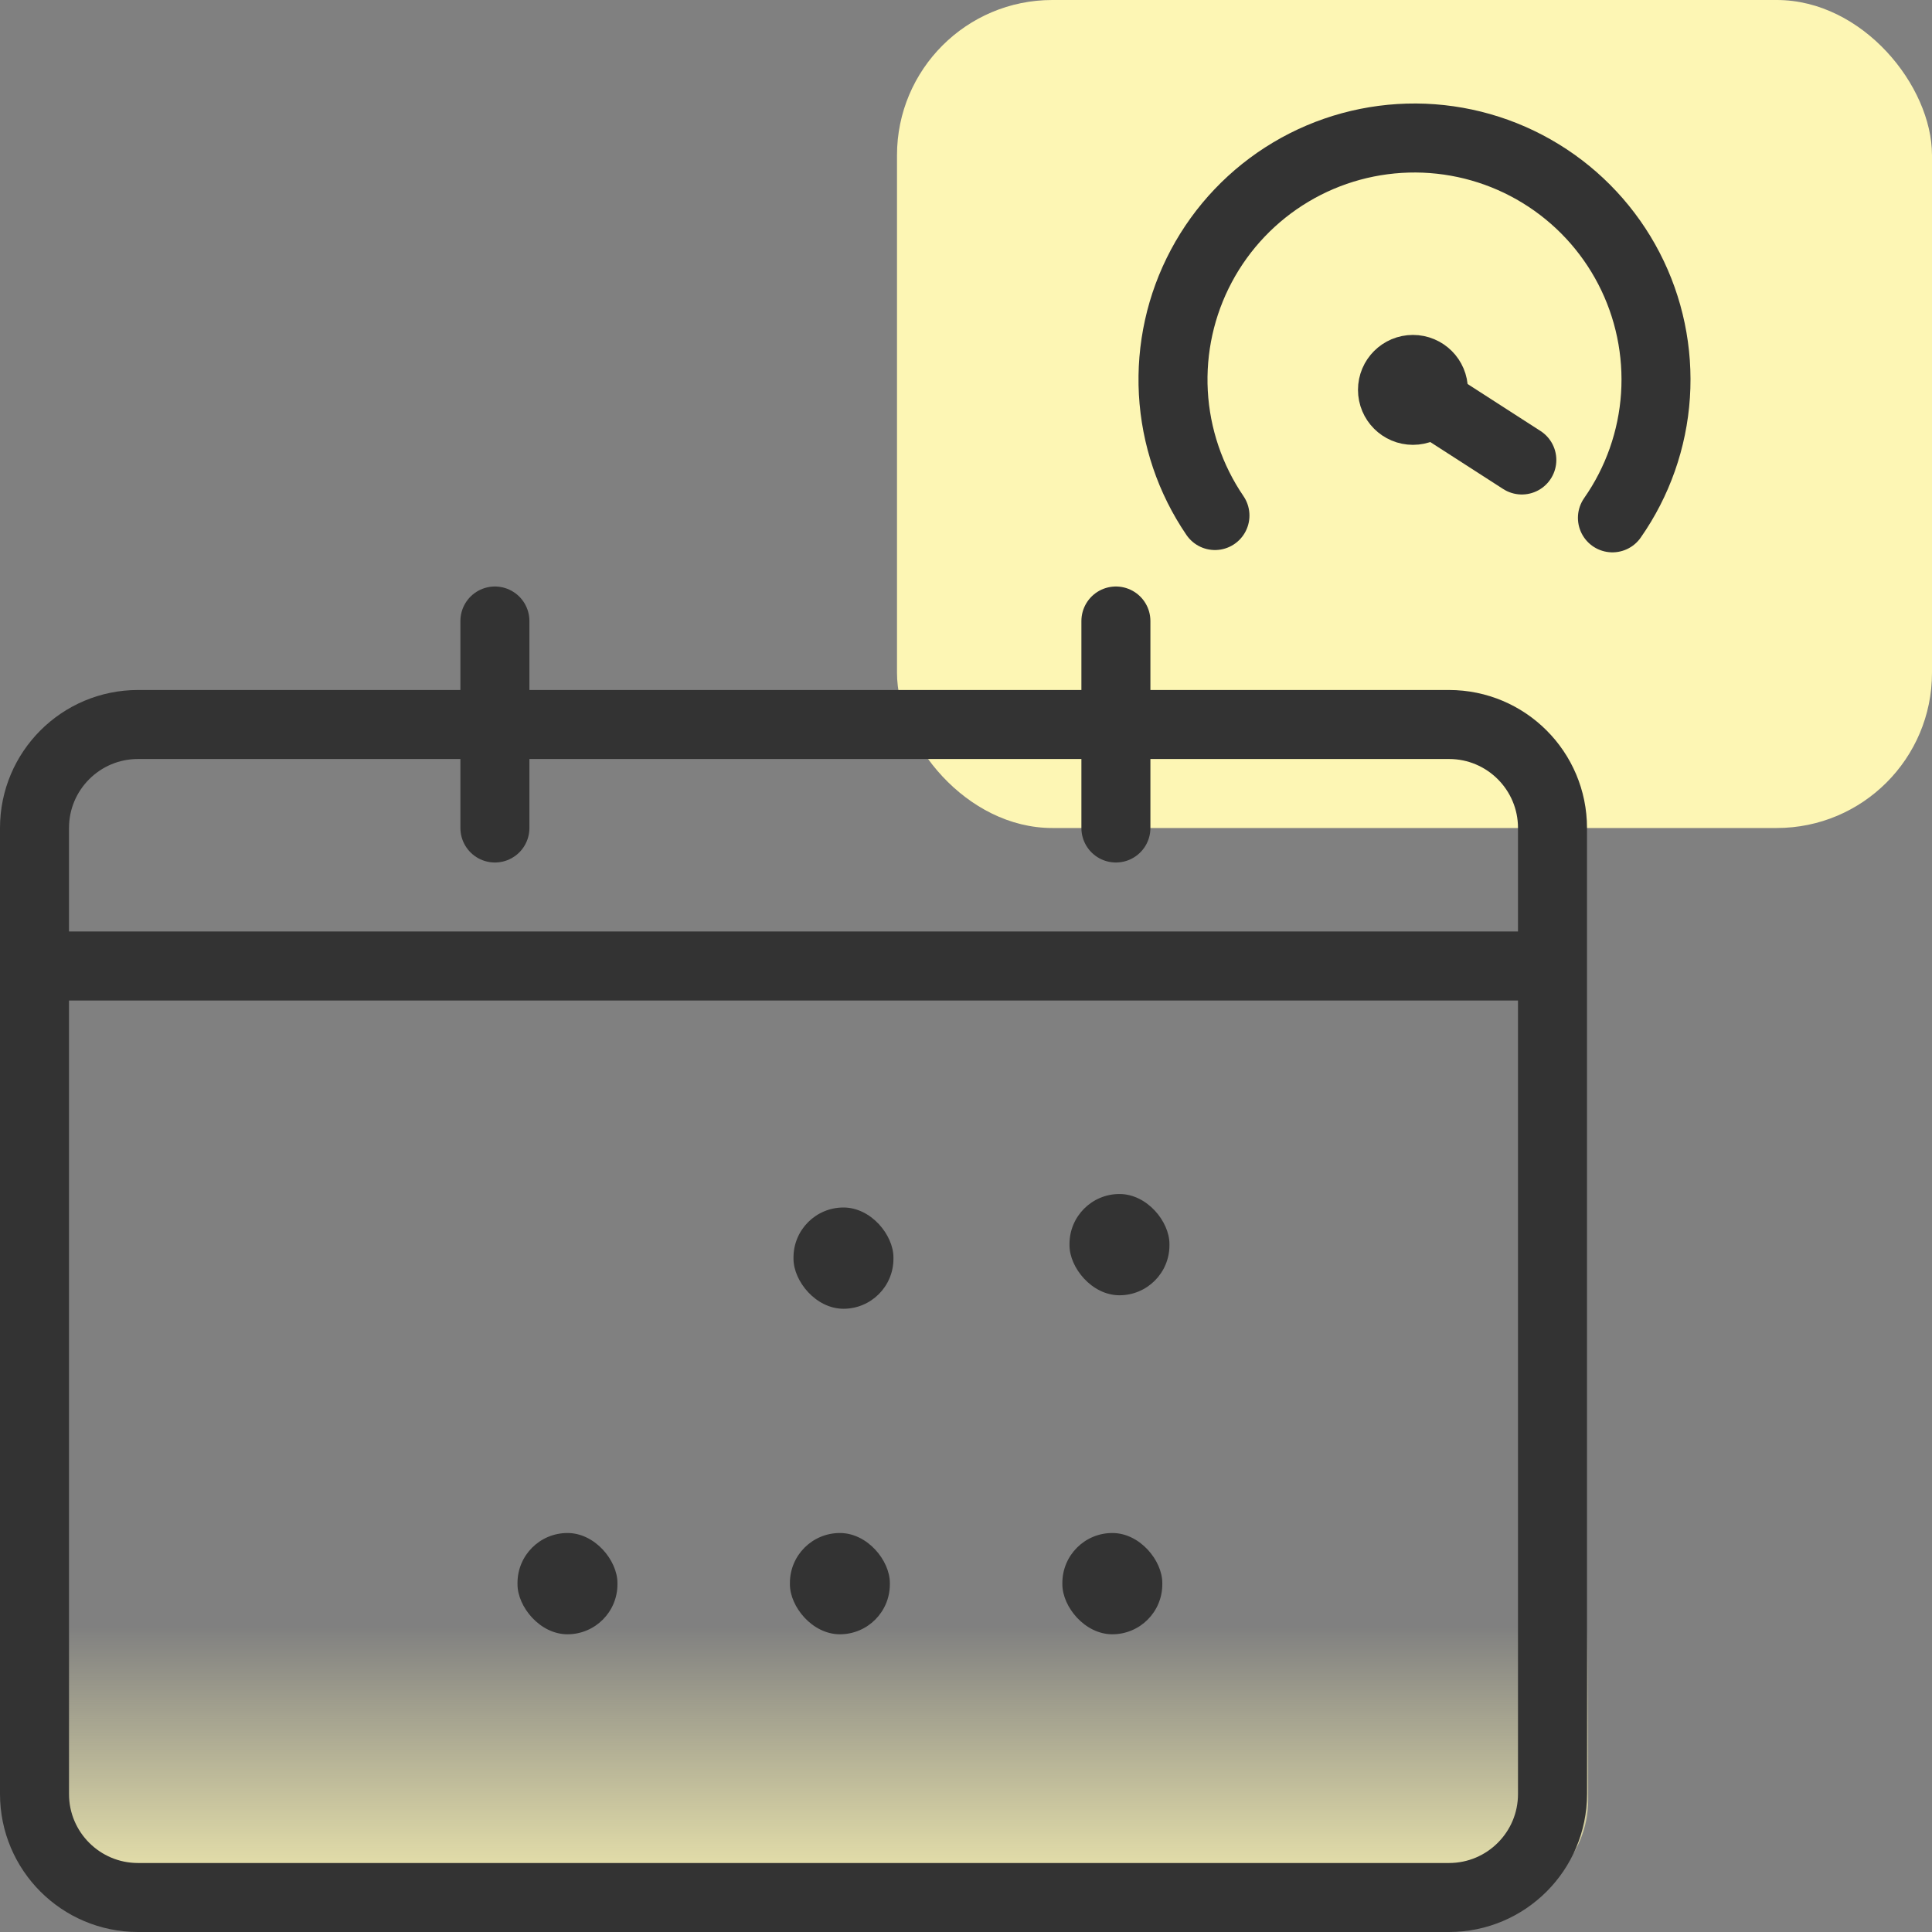 <svg width="56" height="56" viewBox="0 0 56 56" fill="none" xmlns="http://www.w3.org/2000/svg">
<rect x="0" y="0" width="56" height="56" fill="#808080" stroke="none"/>
<rect x="26" width="30" height="24" rx="4.5" fill="#FDF6B4"/>
<path d="M41.548 11.3C41.548 11.628 41.283 11.894 40.955 11.894C40.628 11.894 40.362 11.628 40.362 11.3C40.362 10.973 40.628 10.708 40.955 10.708C41.283 10.708 41.548 10.973 41.548 11.3Z" stroke="#333333" stroke-width="2" stroke-miterlimit="10" stroke-linecap="round" stroke-linejoin="round"/>
<path d="M40.955 11.3L44.111 13.333" stroke="#333333" stroke-width="2" stroke-linecap="round" stroke-linejoin="round"/>
<path d="M46.737 15.01C47.469 13.964 47.9 12.738 47.985 11.464C48.069 10.19 47.804 8.917 47.217 7.783C46.631 6.65 45.745 5.698 44.656 5.031C43.568 4.364 42.318 4.008 41.041 4C39.764 3.993 38.51 4.334 37.414 4.988C36.317 5.643 35.421 6.584 34.821 7.711C34.221 8.838 33.941 10.107 34.01 11.382C34.08 12.657 34.497 13.888 35.216 14.943" stroke="#333333" stroke-width="2" stroke-linecap="round" stroke-linejoin="round"/>
<path d="M43.035 21.424H4.621C2.964 21.424 1.621 22.767 1.621 24.424V52.174C1.621 53.831 2.964 55.174 4.621 55.174H43.035C44.692 55.174 46.035 53.831 46.035 52.174V24.424C46.035 22.767 44.692 21.424 43.035 21.424Z" fill="url(#paint0_linear_2018_161109)"/>
<path d="M45 28V24C45 22.343 43.657 21 42 21H4C2.343 21 1 22.343 1 24V28M45 28V52C45 53.657 43.657 55 42 55H4C2.343 55 1 53.657 1 52L1 28M45 28H1" stroke="#333333" stroke-width="2" stroke-linecap="round" stroke-linejoin="round"/>
<path d="M14.345 24V18" stroke="#333333" stroke-width="2" stroke-linecap="round" stroke-linejoin="round"/>
<path d="M32.345 24V18" stroke="#333333" stroke-width="2" stroke-linecap="round" stroke-linejoin="round"/>
<rect x="15" y="44.435" width="2.897" height="2.935" rx="1.448" fill="#333333"/>
<rect x="31" y="34.609" width="2.897" height="2.935" rx="1.448" fill="#333333"/>
<rect x="30.793" y="44.435" width="2.897" height="2.935" rx="1.448" fill="#333333"/>
<rect x="23" y="35" width="2.897" height="2.935" rx="1.448" fill="#333333"/>
<rect x="22.896" y="44.435" width="2.897" height="2.935" rx="1.448" fill="#333333"/>
<defs>
<linearGradient id="paint0_linear_2018_161109" x1="22.297" y1="55.978" x2="22.297" y2="47.138" gradientUnits="userSpaceOnUse">
<stop stop-color="#FDF6B4"/>
<stop offset="1" stop-color="#FDF6B4" stop-opacity="0"/>
</linearGradient>
</defs>
</svg>

